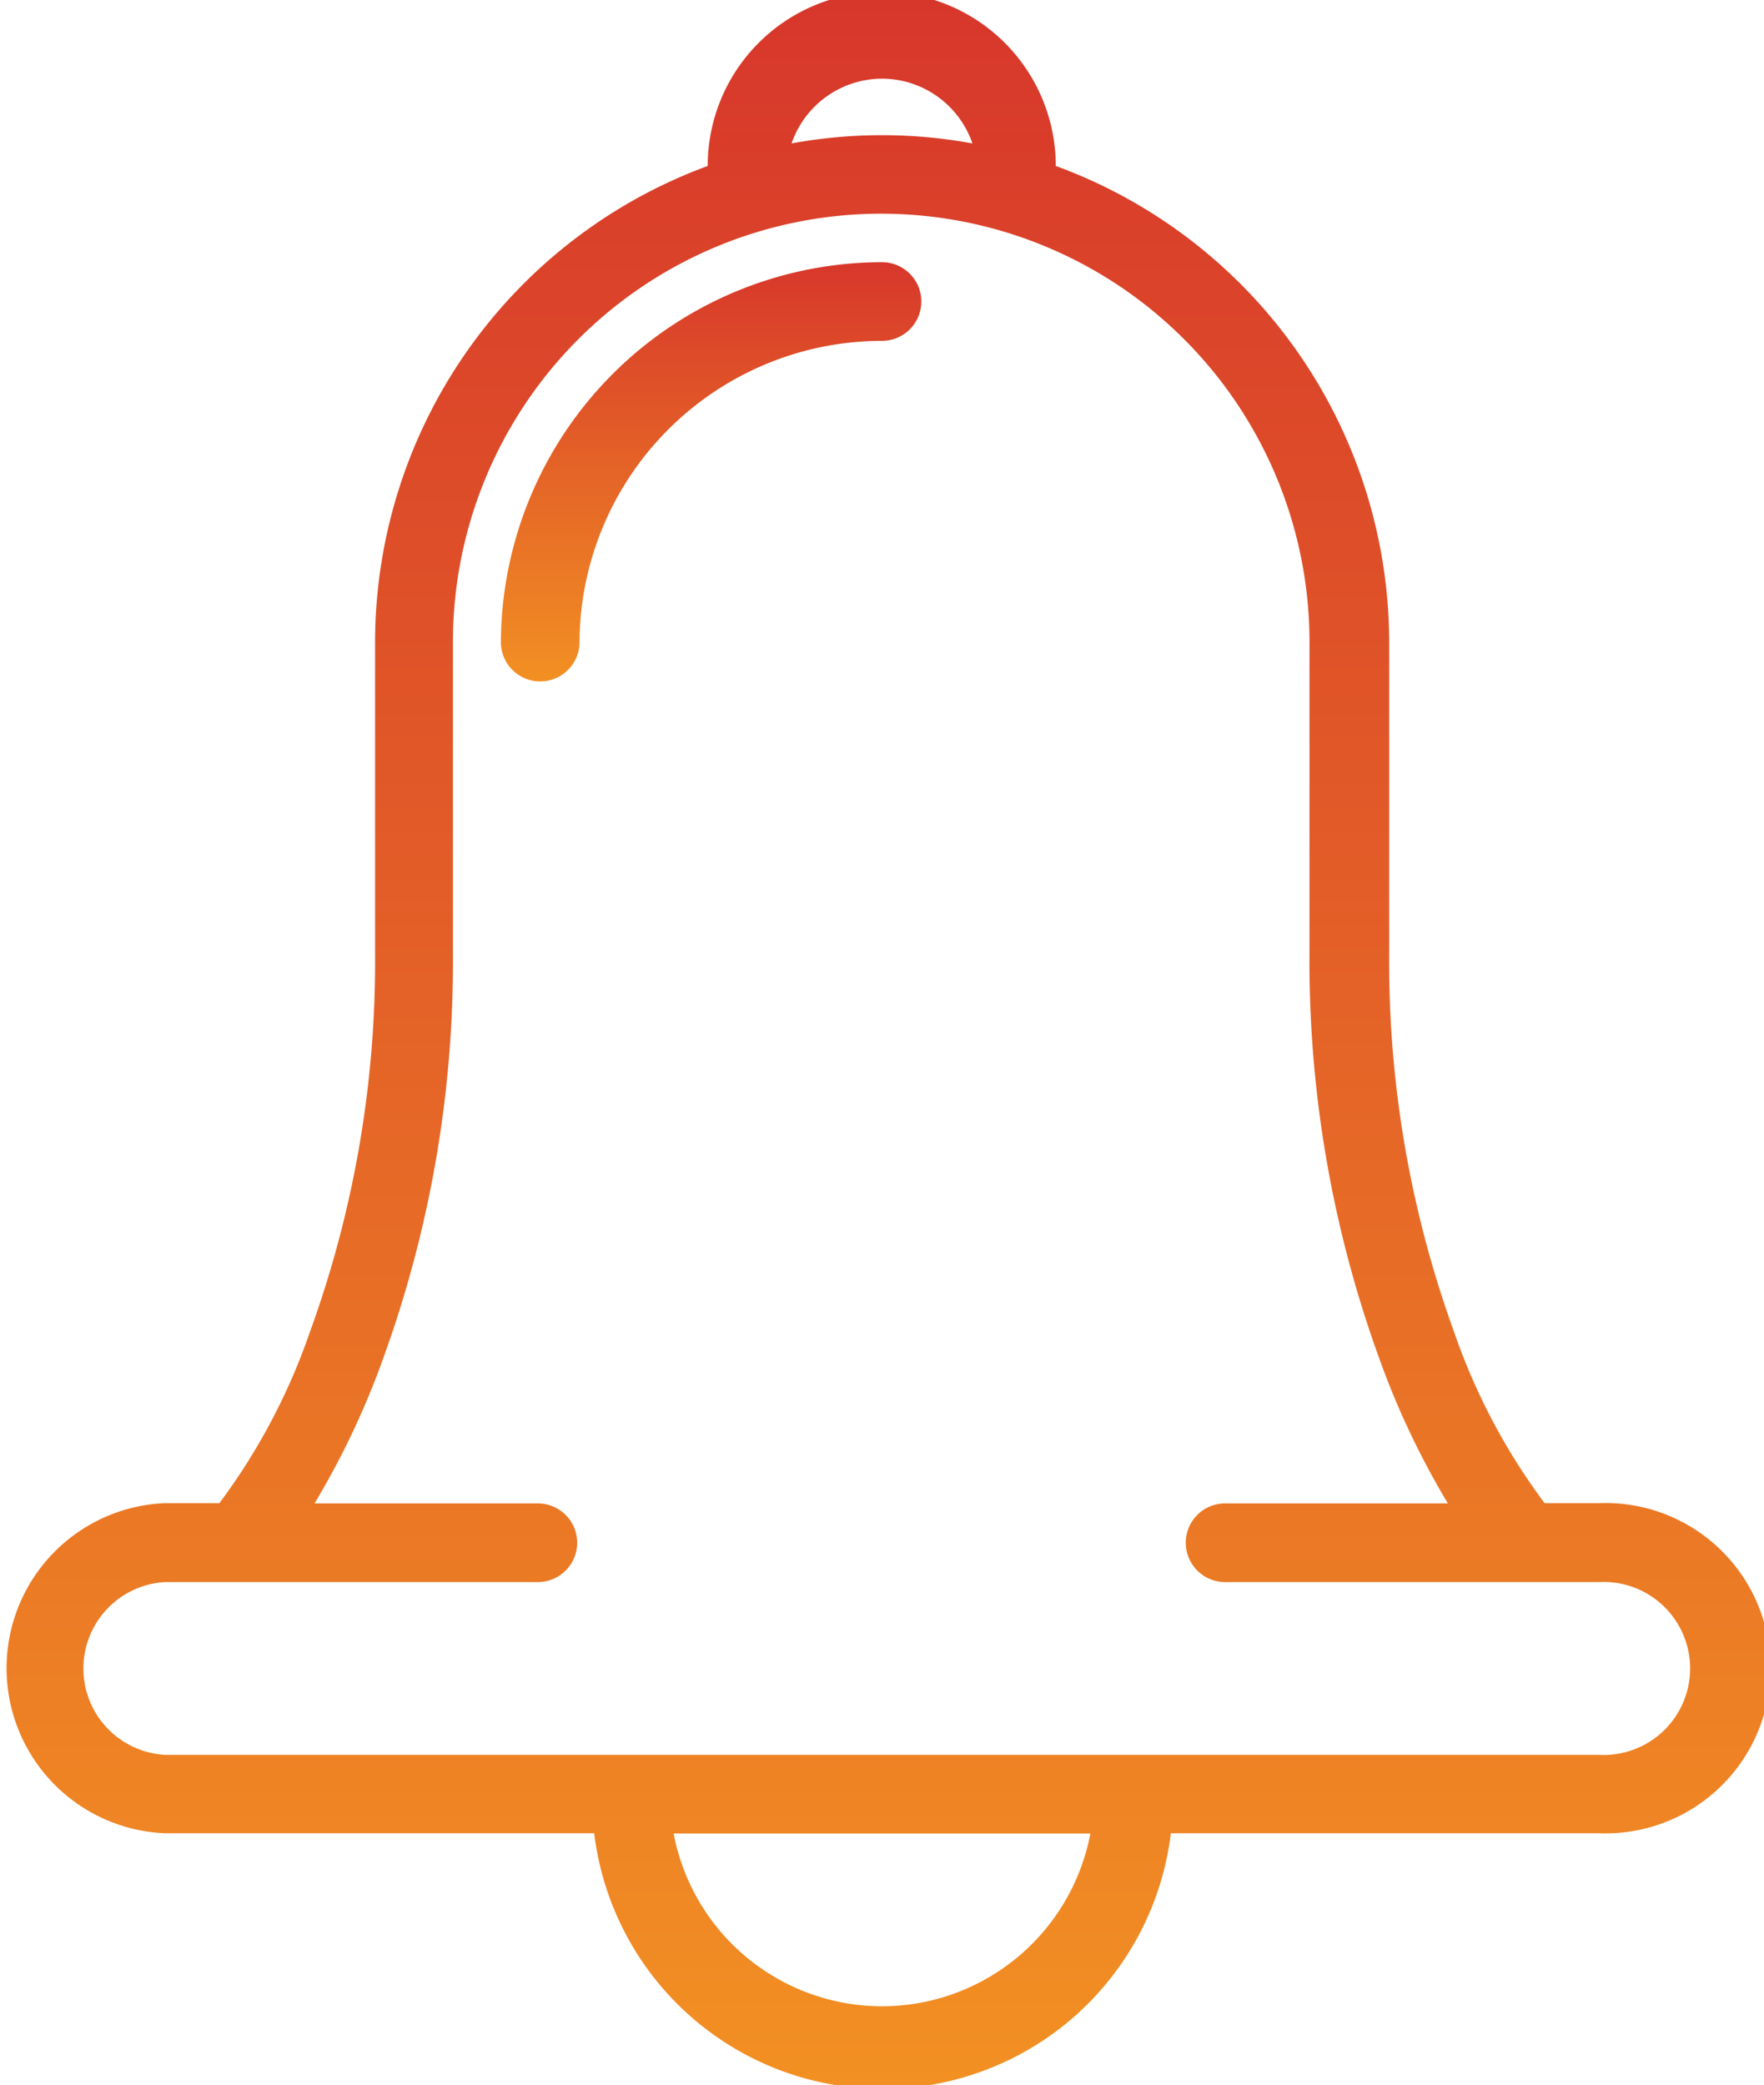 <svg xmlns="http://www.w3.org/2000/svg" xmlns:xlink="http://www.w3.org/1999/xlink" viewBox="0 0 67.3 79.52"><defs><style>.cls-1{fill:url(#linear-gradient);}.cls-2{fill:url(#linear-gradient-2);}</style><linearGradient id="linear-gradient" x1="27.13" y1="25.99" x2="27.13" y2="9.95" gradientUnits="userSpaceOnUse"><stop offset="0" stop-color="#f29023"/><stop offset="1" stop-color="#d7372b"/></linearGradient><linearGradient id="linear-gradient-2" x1="33.65" y1="79.52" x2="33.65" y2="0" xlink:href="#linear-gradient"/></defs><title>bel-icon-orange</title><g id="Layer_2" data-name="Layer 2"><g id="Layer_1-2" data-name="Layer 1"><path class="cls-1" d="M33.65,10A14.56,14.56,0,0,0,19.11,24.49a1.5,1.5,0,1,0,3,0A11.55,11.55,0,0,1,33.65,13a1.5,1.5,0,0,0,0-3Z"/><path class="cls-2" d="M61,57.33H58.93a23.9,23.9,0,0,1-3.44-6.49A41.38,41.38,0,0,1,53,36.34V24.49A19.37,19.37,0,0,0,40.28,6.33,6.64,6.64,0,0,0,27,6.33,19.37,19.37,0,0,0,14.31,24.49V36.34a41.39,41.39,0,0,1-2.5,14.5,23.9,23.9,0,0,1-3.44,6.49H6.3a6.3,6.3,0,0,0,0,12.59H22.67a11.08,11.08,0,0,0,22,0H61a6.3,6.3,0,1,0,0-12.59ZM33.65,3A3.66,3.66,0,0,1,37.1,5.47a19.09,19.09,0,0,0-6.9,0A3.66,3.66,0,0,1,33.65,3Zm0,73.52a8.1,8.1,0,0,1-7.95-6.59H41.6A8.1,8.1,0,0,1,33.65,76.52ZM61,66.93H6.3a3.3,3.3,0,0,1,0-6.59H20.52a1.5,1.5,0,1,0,0-3H12a31.07,31.07,0,0,0,2.59-5.45,44.38,44.38,0,0,0,2.69-15.55V24.49a16.34,16.34,0,0,1,32.68,0V36.34a44.36,44.36,0,0,0,2.69,15.55,31.08,31.08,0,0,0,2.59,5.45h-8.5a1.5,1.5,0,0,0,0,3H61a3.3,3.3,0,1,1,0,6.59Z"/></g></g></svg>